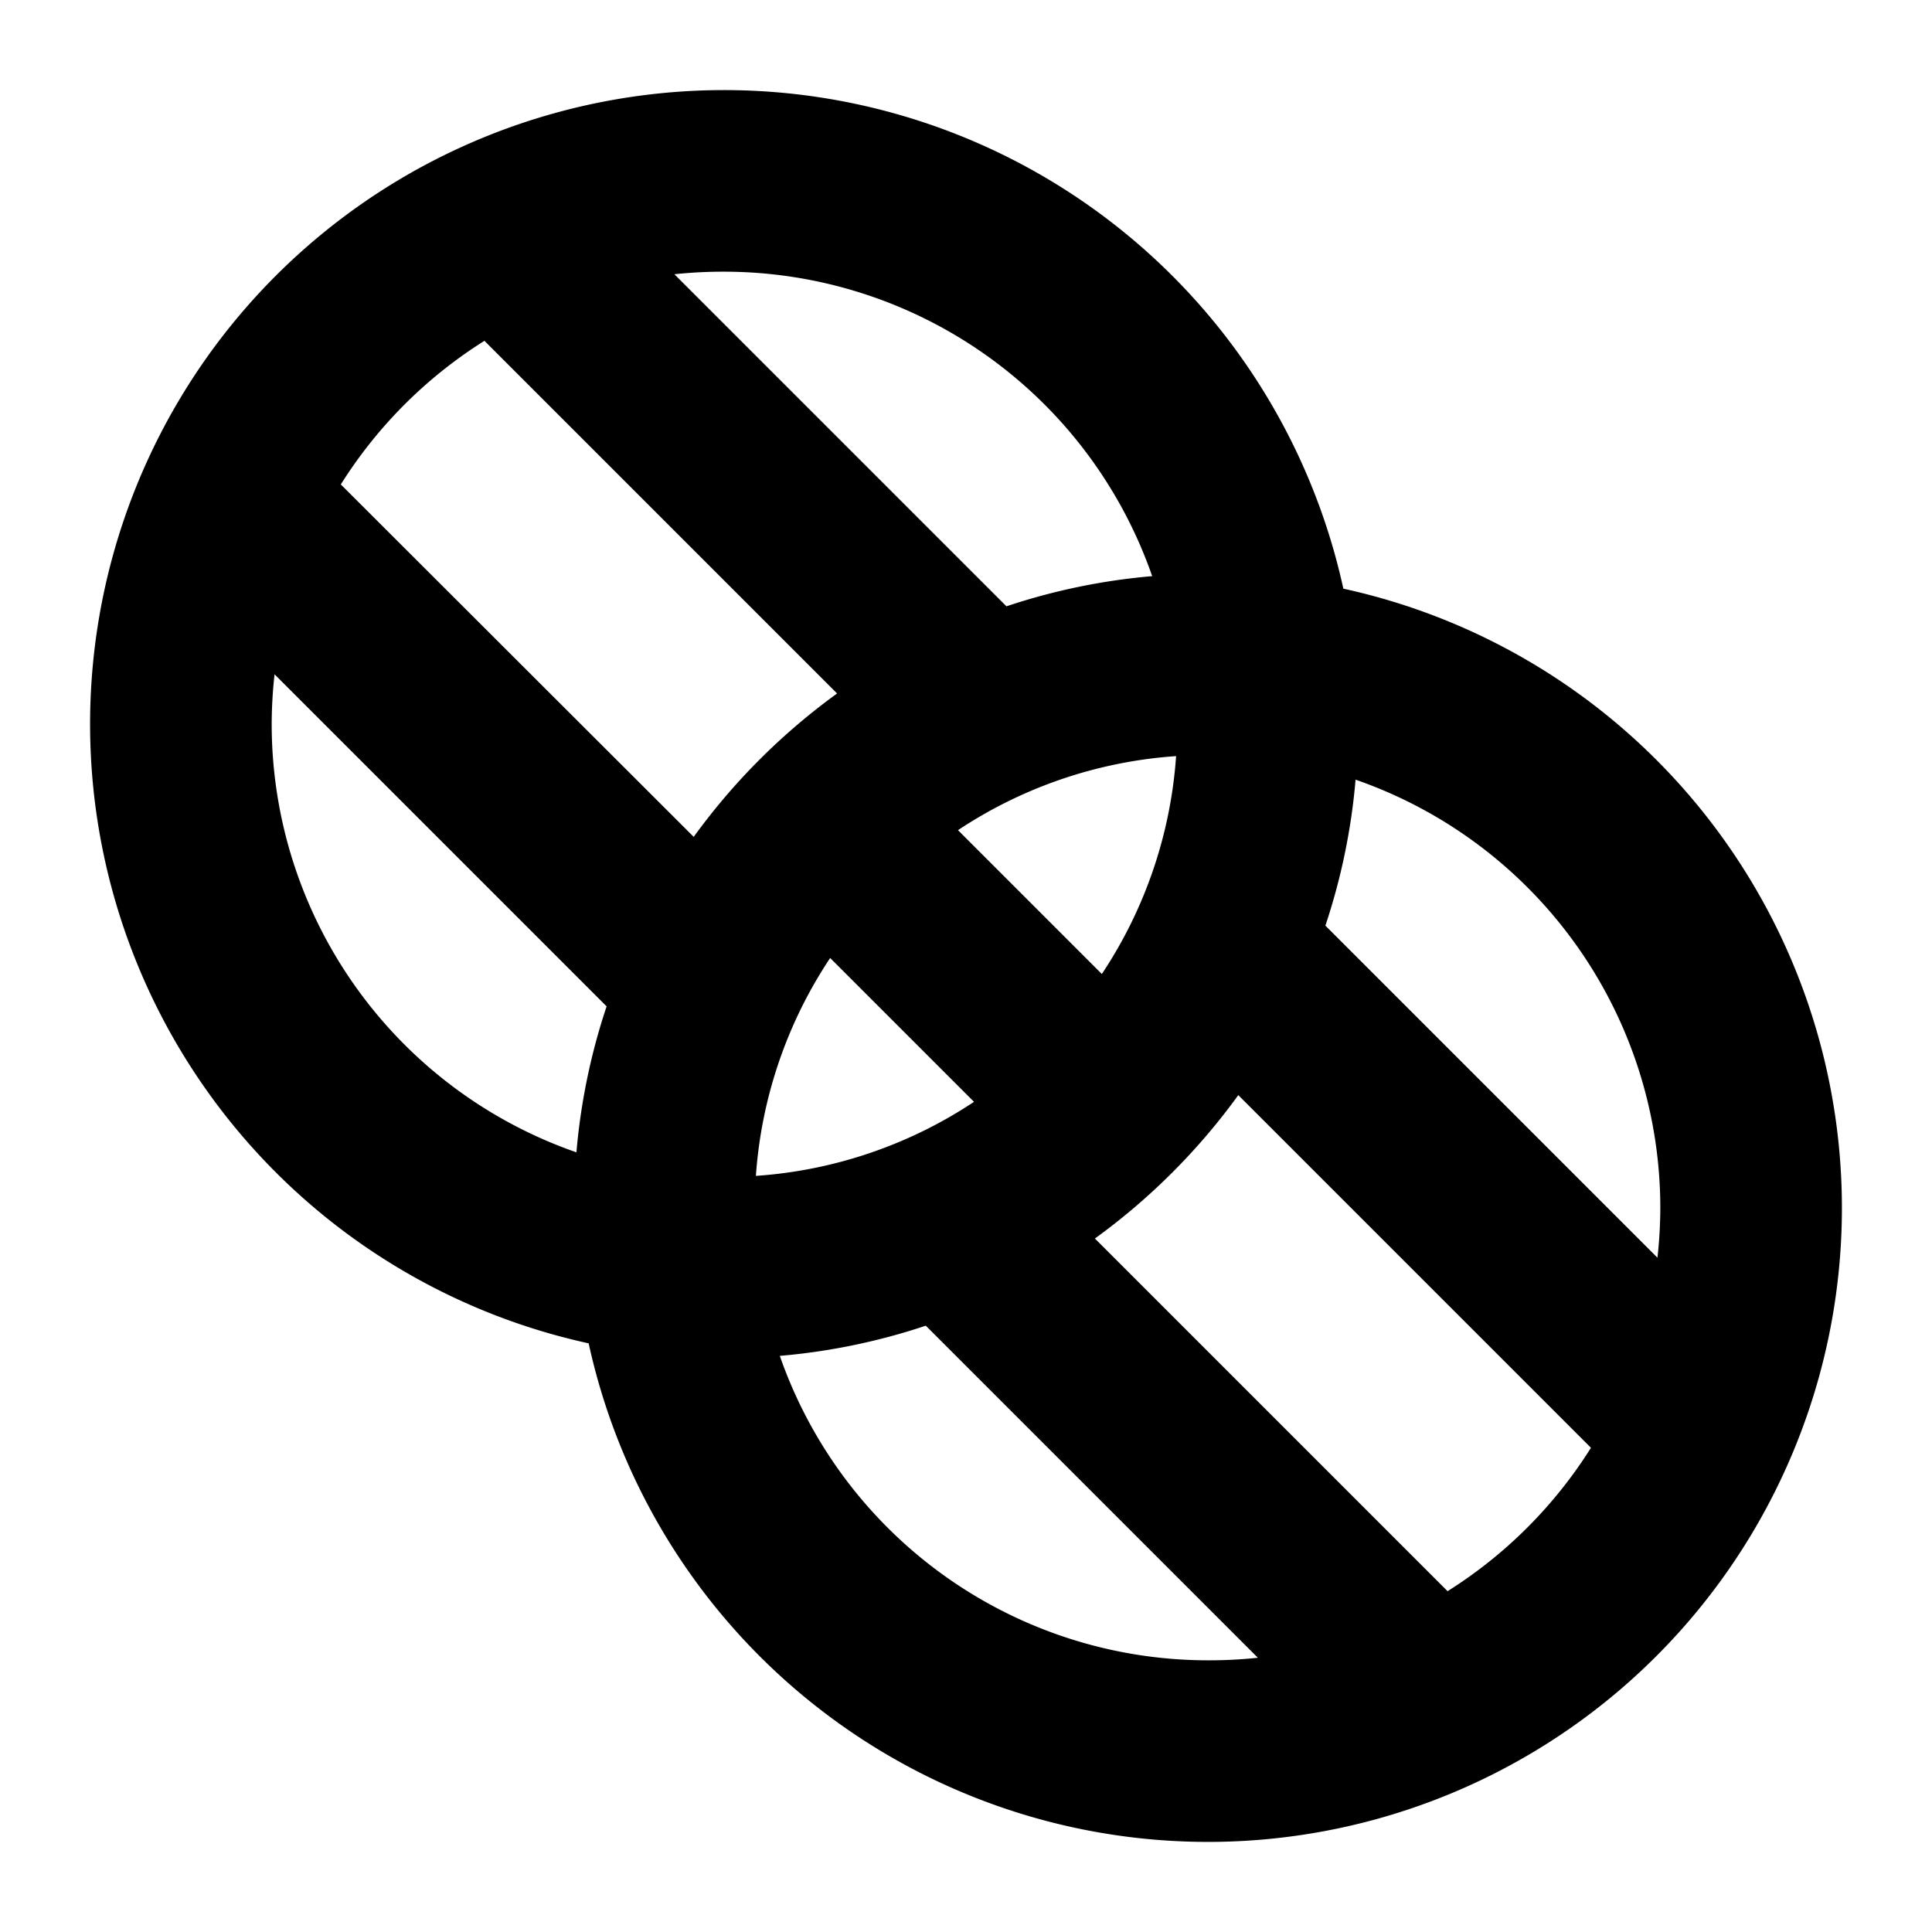 <svg xmlns="http://www.w3.org/2000/svg" viewBox="0 0 256 256" fill="currentColor"><path d="M178,78A84,84,0,1,0,78,178,84,84,0,1,0,178,78Zm42,82a60.75,60.75,0,0,1-.38,6.65l-44-44a83.31,83.31,0,0,0,4-19.34A60.09,60.09,0,0,1,220,160Zm-74-30.94L126.94,110a59.57,59.57,0,0,1,28.9-9.81A59.57,59.57,0,0,1,146,129.06ZM110,126.94,129.06,146a59.57,59.57,0,0,1-28.9,9.81A59.57,59.57,0,0,1,110,126.94Zm42.7-50.6a83.31,83.31,0,0,0-19.34,4l-44-44A60.75,60.75,0,0,1,96,36,60.09,60.09,0,0,1,152.67,76.34ZM64.19,45.16l46.73,46.73a85,85,0,0,0-19,19L45.16,64.19A60.45,60.45,0,0,1,64.19,45.16ZM36,96a60.75,60.75,0,0,1,.38-6.65l44,44a83.31,83.31,0,0,0-4,19.34A60.09,60.09,0,0,1,36,96Zm67.33,83.66a83.31,83.31,0,0,0,19.34-4l44,44A60.75,60.75,0,0,1,160,220,60.09,60.09,0,0,1,103.33,179.66Zm88.48,31.18-46.73-46.73a85,85,0,0,0,19-19l46.73,46.73A60.45,60.45,0,0,1,191.81,210.84Z"/></svg>